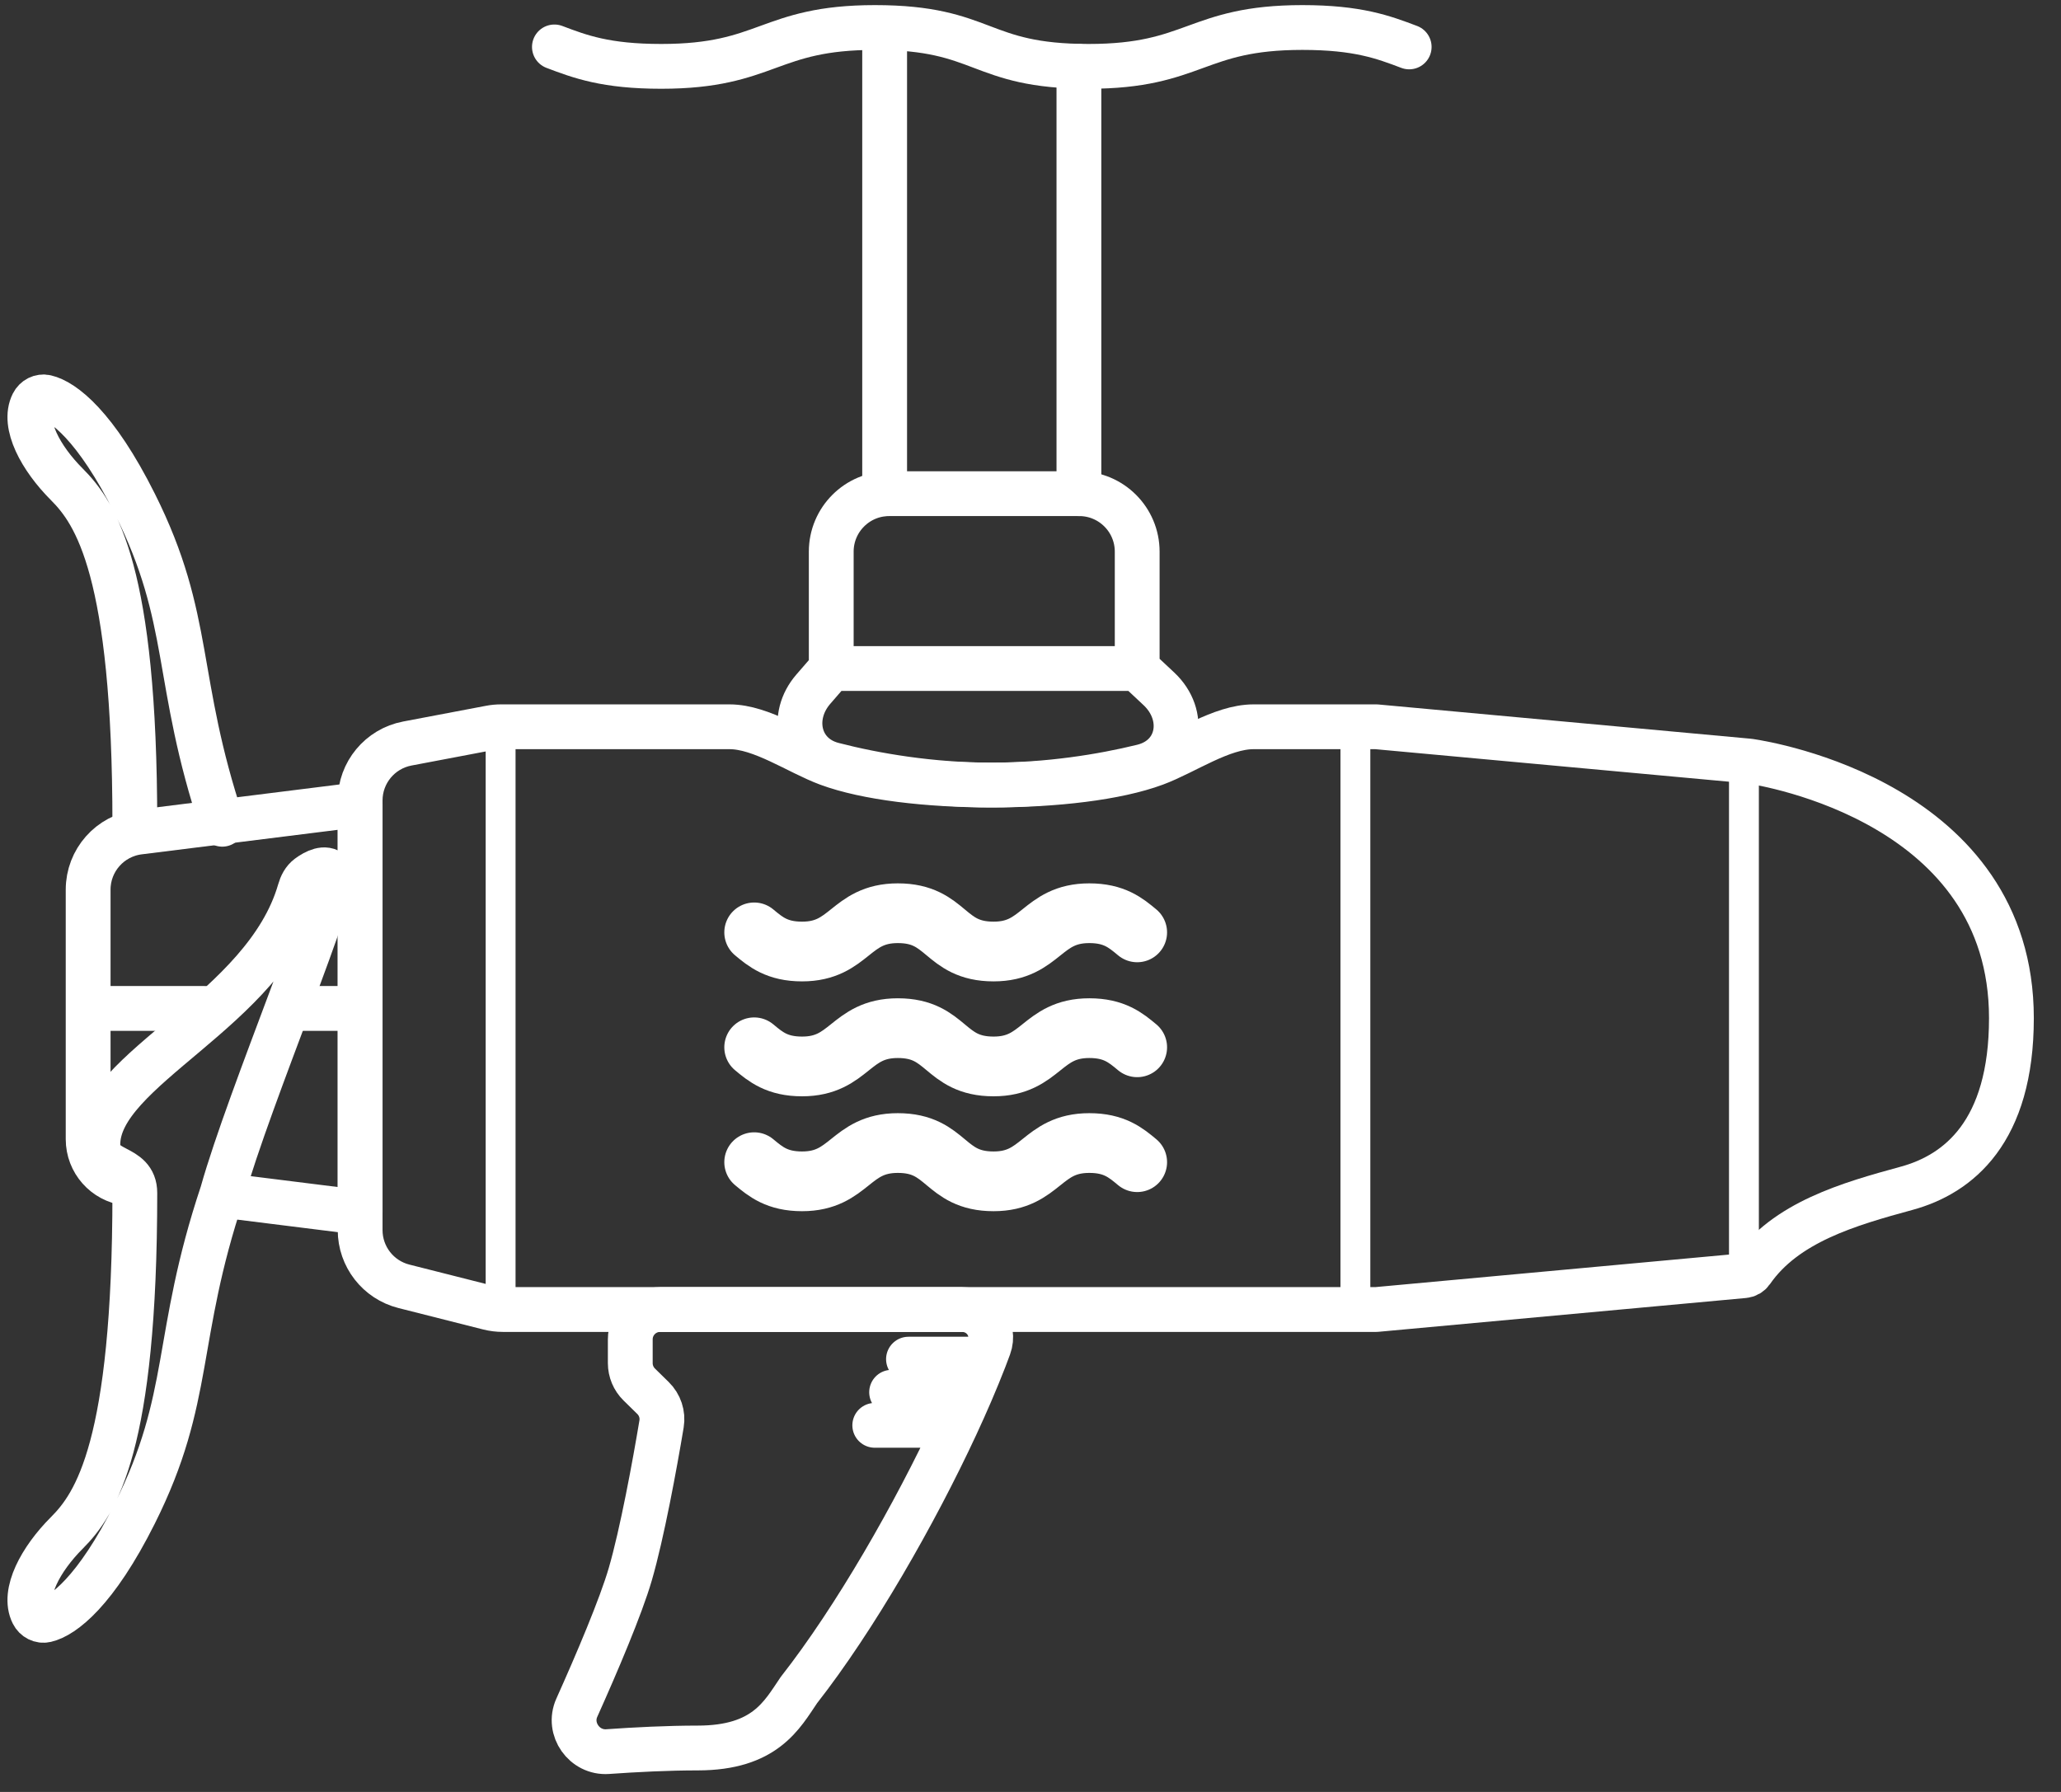<svg width="69" height="60" viewBox="0 0 69 60" fill="none" xmlns="http://www.w3.org/2000/svg">
<rect x="0" y="0" width="69" height="60" fill="#333333" stroke="none"/>
<path d="M25.249 31.219C25.634 31.54 26.018 31.86 26.852 31.86C28.455 31.86 28.455 30.578 30.058 30.578C31.725 30.578 31.596 31.86 33.264 31.86C34.866 31.86 34.866 30.578 36.469 30.578C37.303 30.578 37.688 30.899 38.072 31.219" stroke="white" stroke-width="2" stroke-linecap="round" stroke-linejoin="round"/>
<path d="M25.249 35.067C25.634 35.388 26.018 35.708 26.852 35.708C28.455 35.708 28.455 34.426 30.058 34.426C31.725 34.426 31.596 35.708 33.264 35.708C34.866 35.708 34.866 34.426 36.469 34.426C37.303 34.426 37.688 34.746 38.072 35.067" stroke="white" stroke-width="2" stroke-linecap="round" stroke-linejoin="round"/>
<path d="M25.249 38.914C25.634 39.234 26.018 39.555 26.852 39.555C28.455 39.555 28.455 38.273 30.058 38.273C31.725 38.273 31.596 39.555 33.264 39.555C34.866 39.555 34.866 38.273 36.469 38.273C37.303 38.273 37.688 38.593 38.072 38.914" stroke="white" stroke-width="2" stroke-linecap="round" stroke-linejoin="round"/>
<path d="M29.617 1.571V16.53" stroke="white" stroke-width="1.5" stroke-linecap="round" stroke-linejoin="round"/>
<path d="M36.121 2.222V16.53" stroke="white" stroke-width="1.5" stroke-linecap="round" stroke-linejoin="round"/>
<path d="M18.561 1.571C19.419 1.896 20.278 2.222 22.138 2.222C25.715 2.222 25.715 0.921 29.292 0.921C33.012 0.921 32.726 2.222 36.446 2.222C40.023 2.222 40.023 0.921 43.601 0.921C45.461 0.921 46.319 1.246 47.178 1.571" stroke="white" stroke-width="1.5" stroke-linecap="round" stroke-linejoin="round"/>
<path d="M38.072 22.384V18.472C38.072 17.399 37.203 16.53 36.131 16.53H29.77C28.698 16.53 27.829 17.399 27.829 18.472V22.384M38.072 22.384H27.829M38.072 22.384L38.798 23.064C39.739 23.946 39.504 25.357 38.253 25.665C36.878 26.003 35.088 26.286 33.194 26.286C31.183 26.286 29.289 25.966 27.884 25.601C26.717 25.297 26.439 23.988 27.229 23.076L27.829 22.384" stroke="white" stroke-width="1.5" stroke-linecap="round" stroke-linejoin="round"/>
<path d="M16.834 43.847H46.077L58.391 42.714C58.493 42.704 58.585 42.65 58.643 42.566C59.781 40.921 61.902 40.315 63.832 39.788C65.568 39.314 67.34 37.898 67.34 34.091C67.34 26.9 59.175 25.574 58.585 25.487C58.561 25.484 58.539 25.482 58.515 25.479L46.077 24.335H41.965C40.893 24.335 39.677 25.196 38.672 25.569C37.382 26.047 35.324 26.286 33.194 26.286C31.065 26.286 29.007 26.047 27.717 25.569C26.712 25.196 25.496 24.335 24.424 24.335H16.775C16.654 24.335 16.533 24.346 16.413 24.369L13.636 24.896C12.72 25.07 12.057 25.871 12.057 26.803V41.188C12.057 42.077 12.66 42.852 13.522 43.07L16.358 43.788C16.514 43.827 16.674 43.847 16.834 43.847Z" stroke="white" stroke-width="1.5" stroke-linecap="round" stroke-linejoin="round"/>
<line x1="58.385" y1="42.046" x2="58.385" y2="26.136" stroke="white" stroke-linecap="round" stroke-linejoin="round"/>
<line x1="45.377" y1="43.347" x2="45.377" y2="24.835" stroke="white" stroke-linecap="round" stroke-linejoin="round"/>
<line x1="16.76" y1="43.347" x2="16.76" y2="24.835" stroke="white" stroke-linecap="round" stroke-linejoin="round"/>
<path d="M2.951 33.766V38.146C2.951 38.895 3.509 39.526 4.252 39.619V39.619M2.951 33.766V29.788C2.951 28.809 3.68 27.984 4.652 27.862L12.057 26.936V33.766M2.951 33.766H6.854M12.057 33.766V40.595L7.504 40.026M12.057 33.766H9.78" stroke="white" stroke-width="1.5" stroke-linecap="round" stroke-linejoin="round"/>
<path d="M32.955 45.509C33.009 45.368 33.061 45.231 33.11 45.097C33.338 44.476 32.865 43.847 32.204 43.847H22.101C21.549 43.847 21.101 44.294 21.101 44.847V45.643C21.101 45.912 21.209 46.169 21.4 46.357L21.863 46.811C22.093 47.037 22.201 47.36 22.148 47.678C21.922 49.036 21.497 51.35 21.101 52.711C20.784 53.799 19.986 55.677 19.311 57.18C18.99 57.894 19.564 58.706 20.345 58.65C21.27 58.584 22.366 58.529 23.359 58.529C25.617 58.529 26.181 57.421 26.746 56.59C28.623 54.194 30.625 50.696 32.005 47.725M32.955 45.509H30.415M32.955 45.509C32.818 45.862 32.666 46.232 32.501 46.617M32.501 46.617H29.85M32.501 46.617C32.347 46.975 32.181 47.346 32.005 47.725M32.005 47.725H29.286" stroke="white" stroke-width="1.5" stroke-linecap="round" stroke-linejoin="round"/>
<path d="M7.441 27.599C5.815 22.721 6.465 20.77 4.514 16.868C3.206 14.252 2.112 13.432 1.536 13.299C1.359 13.258 1.181 13.352 1.1 13.514C0.75 14.208 1.363 15.343 2.237 16.217C3.213 17.193 4.514 19.132 4.514 27.599" stroke="white" stroke-width="1.5" stroke-linecap="round" stroke-linejoin="round"/>
<path d="M4.514 50.676C6.465 46.774 5.815 44.823 7.441 39.945C8.353 36.693 11.406 29.538 11.081 29.213C10.889 29.021 10.566 29.172 10.323 29.352C10.172 29.463 10.085 29.636 10.034 29.817C8.873 33.853 3.276 35.775 3.276 38.319C3.276 39.294 4.514 38.969 4.514 39.945C4.514 48.412 3.213 50.351 2.237 51.327C1.363 52.201 0.75 53.336 1.1 54.03C1.181 54.192 1.359 54.286 1.536 54.245C2.112 54.111 3.206 53.291 4.514 50.676Z" stroke="white" stroke-width="1.5" stroke-linecap="round" stroke-linejoin="round"/>
</svg>
